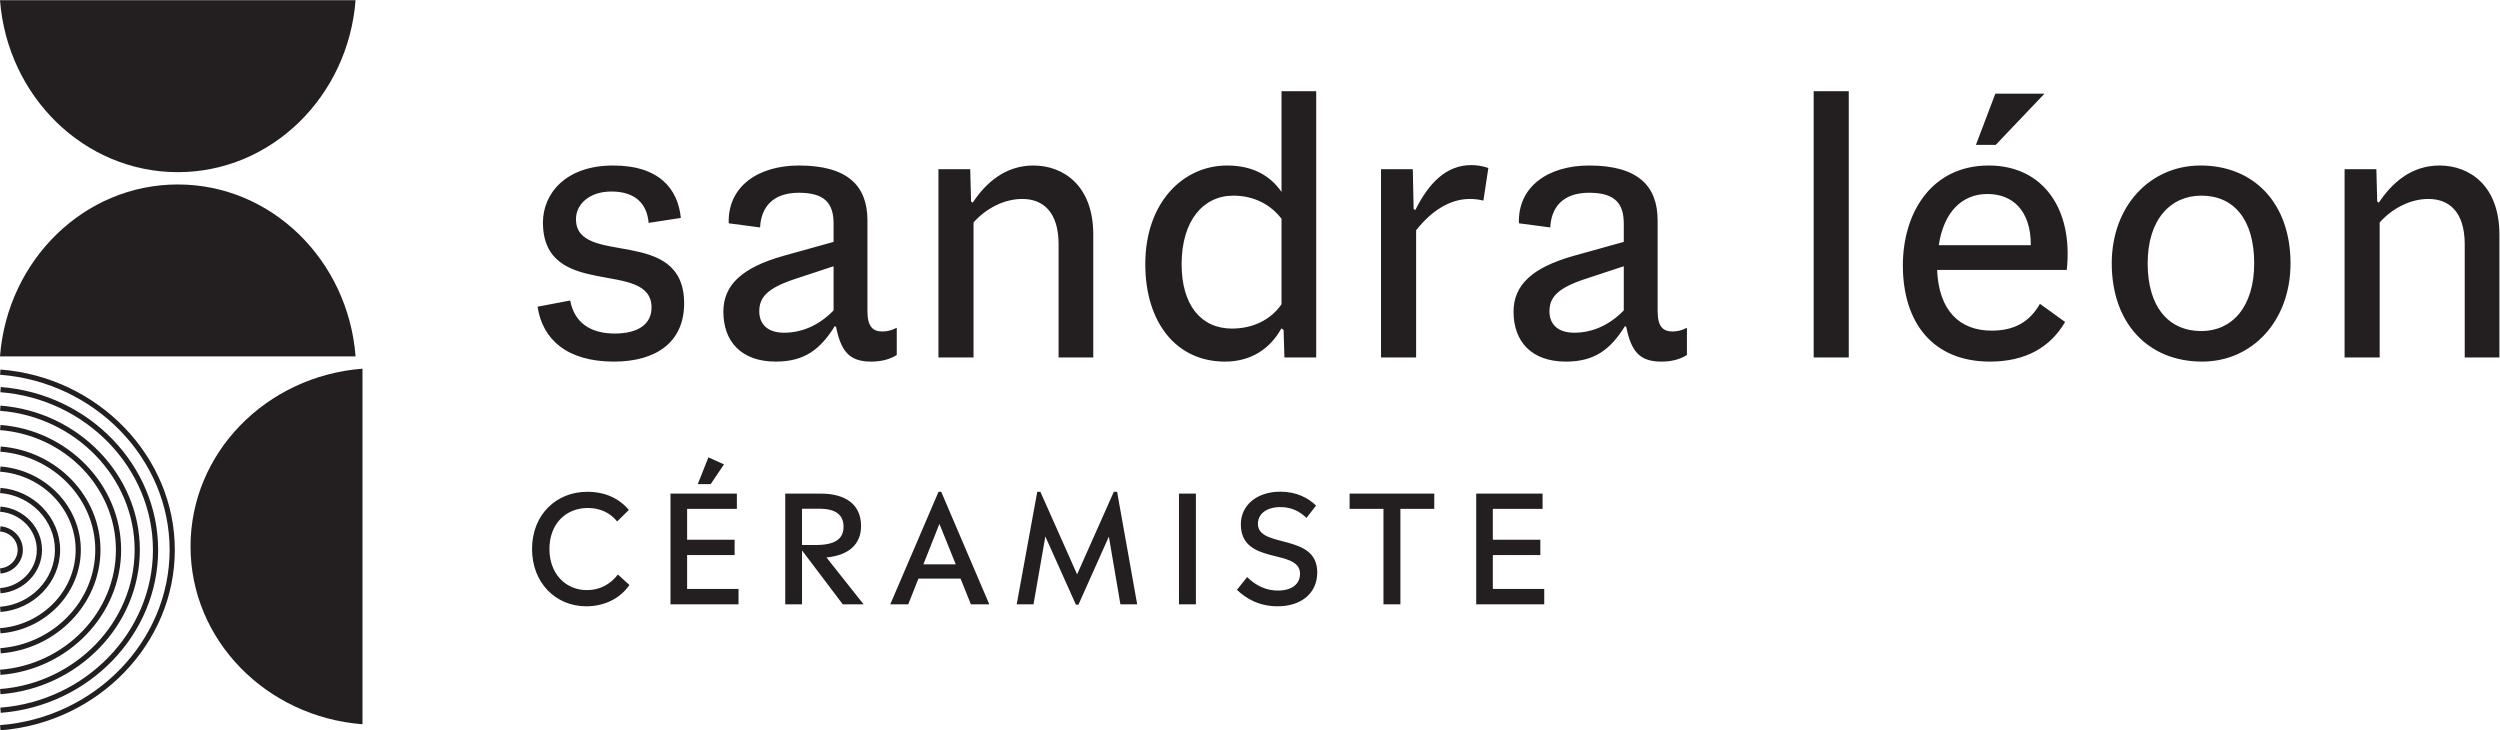 <?xml version="1.0" encoding="UTF-8" standalone="no"?>
<!-- Created with Inkscape (http://www.inkscape.org/) -->

<svg
   version="1.1"
   id="svg2"
   width="303.613"
   height="88.693"
   viewBox="0 0 303.613 88.693"
   sodipodi:docname="sandra_leon_logo _mise au point.eps"
   xmlns:inkscape="http://www.inkscape.org/namespaces/inkscape"
   xmlns:sodipodi="http://sodipodi.sourceforge.net/DTD/sodipodi-0.dtd"
   xmlns="http://www.w3.org/2000/svg"
   xmlns:svg="http://www.w3.org/2000/svg">
  <defs
     id="defs6" />
  <sodipodi:namedview
     id="namedview4"
     pagecolor="#ffffff"
     bordercolor="#000000"
     borderopacity="0.25"
     inkscape:showpageshadow="2"
     inkscape:pageopacity="0.0"
     inkscape:pagecheckerboard="0"
     inkscape:deskcolor="#d1d1d1" />
  <g
     id="g8"
     inkscape:groupmode="layer"
     inkscape:label="ink_ext_XXXXXX"
     transform="matrix(1.333,0,0,-1.333,0,88.693)">
    <g
       id="g10"
       transform="scale(0.1)">
      <path
         d="m 2222.58,514.574 c -25.95,0 -43.63,-16.168 -55.29,-33.847 l -1.5,1.128 -0.75,29.333 h -28.97 V 339.68 h 31.97 v 122.988 c 11.29,12.785 27.84,21.437 44.39,21.437 18.8,0 33.1,-11.66 33.1,-41.371 V 339.68 h 31.59 v 112.09 c 0,44.753 -27.46,62.804 -54.54,62.804 z M 2005.56,363.746 c -29.71,0 -48.89,21.82 -48.89,61.688 0,40.242 21.06,61.679 48.89,61.679 29.72,0 48.15,-21.804 48.15,-61.679 0,-39.868 -20.31,-61.688 -48.15,-61.688 z m 0.75,-27.828 c 45.52,0 80.5,36.855 80.5,89.516 0,54.543 -33.1,89.14 -82,89.14 -45.89,0 -80.87,-36.859 -80.87,-89.14 0,-54.914 33.48,-89.516 82.37,-89.516 z m -195.58,152.703 c 22.57,0 39.5,-14.668 39.5,-46.633 h -83.88 c 4.51,30.086 21.06,46.633 44.38,46.633 z m 1.13,25.953 c -52.28,0 -78.23,-43.261 -78.23,-91.019 0,-52.289 27.45,-87.637 79.36,-87.637 33.1,0 55.29,13.535 68.45,36.109 l -22.94,16.547 c -9.4,-16.547 -23.32,-24.449 -44.01,-24.449 -28.96,0 -48.14,18.055 -49.65,55.289 h 118.11 c 6.02,55.293 -21.44,95.16 -71.09,95.16 z m 50.78,65.449 h -44.76 l -17.68,-46.64 h 18.05 l 44.39,46.64 z M 1652.38,339.68 h 31.97 v 242.597 h -31.97 V 339.68 Z m -218.15,22.566 c -14.29,0 -22.57,7.141 -22.57,19.563 0,12.777 7.52,21.058 32.35,29.324 l 35.36,11.66 v -40.238 c -12.42,-12.789 -27.84,-20.309 -45.14,-20.309 z m 89.52,1.129 c -8.65,0 -13.54,4.512 -13.54,18.434 v 82.738 c 0,31.219 -17.68,50.027 -62.44,50.027 -37.24,0 -65.07,-19.179 -63.94,-52.66 l 28.58,-3.758 c 0.76,17.297 10.54,31.602 35.36,31.602 24.07,0 31.6,-10.164 31.6,-28.211 v -16.551 l -45.89,-12.789 c -37.24,-10.531 -54.54,-26.332 -54.54,-50.781 0,-27.078 16.17,-45.508 47.77,-45.508 26.33,0 40.62,11.277 53.78,32.348 l 1.13,-0.762 c 4.52,-22.188 12.04,-31.586 31.97,-31.586 9.78,0 17.31,2.258 23.32,6.016 v 24.824 c -4.51,-2.262 -8.27,-3.383 -13.16,-3.383 z m -183.18,151.582 c -22.94,0 -38.74,-16.184 -51.15,-41.004 l -1.51,1.137 -0.75,36.098 H 1258.2 V 339.68 h 31.97 v 115.847 c 13.54,17.301 30.46,28.578 48.89,28.578 3.77,0 7.9,-0.371 12.42,-1.496 l 4.51,29.707 c -5.64,1.879 -10.53,2.641 -15.42,2.641 z M 1122.42,366.008 c -28.21,0 -45.89,21.437 -45.89,58.672 0,39.867 19.93,62.433 47.02,62.433 19.18,0 34.22,-8.265 44,-21.058 v -77.86 c -9.78,-14.289 -26.33,-22.187 -45.13,-22.187 z m 45.13,216.269 v -91.769 c -10.15,14.668 -25.95,24.066 -49.65,24.066 -39.87,0 -74.47,-33.48 -74.47,-89.894 0,-52.653 27.83,-88.762 72.59,-88.762 23.32,0 41,11.277 51.53,30.461 v -0.371 l 1.88,-1.137 0.76,-25.191 h 28.96 v 242.597 h -31.6 z M 941.5,514.574 c -25.949,0 -43.629,-16.168 -55.289,-33.847 l -1.508,1.128 -0.754,29.333 H 854.988 V 339.68 h 31.969 v 122.988 c 11.285,12.785 27.832,21.437 44.383,21.437 18.812,0 33.098,-11.66 33.098,-41.371 V 339.68 h 31.601 v 112.09 c 0,44.753 -27.461,62.804 -54.539,62.804 z M 714.32,362.246 c -14.293,0 -22.574,7.141 -22.574,19.563 0,12.777 7.527,21.058 32.356,29.324 l 35.347,11.66 V 382.555 C 747.043,369.766 731.621,362.246 714.32,362.246 Z m 89.52,1.129 c -8.649,0 -13.543,4.512 -13.543,18.434 v 82.738 c 0,31.219 -17.676,50.027 -62.438,50.027 -37.238,0 -65.07,-19.179 -63.937,-52.66 l 28.578,-3.758 c 0.762,17.297 10.543,31.602 35.359,31.602 24.071,0 31.59,-10.164 31.59,-28.211 V 444.996 L 713.57,432.207 c -37.242,-10.531 -54.543,-26.332 -54.543,-50.781 0,-27.078 16.172,-45.508 47.774,-45.508 26.328,0 40.621,11.277 53.781,32.348 l 1.129,-0.762 c 4.519,-22.188 12.039,-31.586 31.973,-31.586 9.777,0 17.296,2.258 23.32,6.016 v 24.824 c -4.516,-2.262 -8.274,-3.383 -13.164,-3.383 z M 559.359,335.918 c 38.36,0 63.942,17.676 63.942,53.027 0,71.469 -98.551,32.731 -98.551,76.731 0,13.539 12.043,25.199 32.352,25.199 21.437,0 32.347,-10.898 33.851,-28.578 l 29.336,4.512 c -2.629,26.328 -19.559,47.765 -61.68,47.765 -43.636,0 -63.953,-25.953 -63.953,-51.906 0,-71.461 98.934,-32.723 98.934,-77.48 0,-15.04 -12.043,-23.696 -33.477,-23.696 -22.574,0 -36.859,10.153 -40.621,30.094 l -29.722,-5.648 c 4.523,-30.094 27.082,-50.02 69.589,-50.02 v 0"
         style="fill:#231f20;fill-opacity:1;fill-rule:nonzero;stroke:none"
         id="path12" />
      <path
         d="m 1360.07,159.68 h 43.28 v 13.925 h -43.28 v 28.125 h 45.33 v 13.926 h -60.48 v -100.89 h 61.98 v 14.062 h -46.83 v 30.852 z m -84.21,-44.914 v 86.964 h 30.85 v 13.926 h -77.13 V 201.73 h 30.85 v -86.964 h 15.43 z m -111.79,-1.778 c 21.57,0 36.04,12.024 36.04,30.86 0,36.183 -54.06,21.574 -54.06,44.226 0,9.016 7.65,15.293 20.48,15.293 9.96,0 17.61,-3.824 23.75,-9.832 l 8.74,11.203 c -7.24,7.098 -18.02,12.684 -32.49,12.684 -21.57,0 -36.04,-12.41 -36.04,-29.754 0,-37.949 53.92,-21.438 53.92,-45.051 0,-9.277 -7.37,-15.293 -20.07,-15.293 -10.24,0 -19.66,3.965 -28.12,12.293 l -9.28,-11.609 c 8.05,-7.781 19.93,-15.02 37.13,-15.02 z m -74.52,1.778 v 100.89 h -15.43 v -100.89 h 15.43 z m -71.79,102.531 h -3 l -33.451,-75.227 -33.45,75.227 H 945 L 926.289,114.766 h 15.305 l 10.773,61.836 27.852,-62.11 h 2.32 l 27.711,61.985 10.52,-61.711 h 15.29 l -18.3,102.531 z m -176.498,-66.086 14.605,36.863 14.887,-36.863 h -29.492 z m 60.066,-36.445 -43.816,102.531 h -2.461 L 811.09,114.766 h 16.383 l 9.285,23.476 h 38.363 l 9.422,-23.476 h 16.785 z m -170.629,87.097 h 15.981 c 14.742,0 21.84,-5.593 21.84,-16.375 0,-11.328 -7.918,-16.66 -25.391,-16.66 h -12.43 v 33.035 z m 22.25,-44.363 c 20.352,1.906 31.543,12.004 31.543,28.66 0,19.399 -13.922,29.496 -36.722,29.496 h -32.36 v -100.89 h 15.289 v 49.152 l 37.145,-49.152 h 18.969 L 752.949,157.5 Z m -126.937,2.18 h 43.281 v 13.925 h -43.281 v 28.125 h 45.328 v 13.926 h -60.481 v -100.89 h 61.985 v 14.062 h -46.832 v 30.852 z m 19.386,89.011 -9.699,-24.433 h 11.742 l 12.149,18.019 -14.192,6.414 z M 534.02,112.988 c 16.113,0 30.437,6.555 39.453,19.387 l -10.512,9.559 c -7.102,-9.004 -16.379,-14.2 -28.258,-14.2 -19.39,0 -34.133,14.883 -34.133,37.414 0,22.926 14.879,37.403 34.953,37.403 11.059,0 20.336,-4.231 26.758,-12.285 l 10.649,10.507 c -8.883,10.516 -21.442,16.524 -37.957,16.524 -28.121,0 -50.243,-20.754 -50.243,-52.149 0,-30.722 21.571,-52.16 49.29,-52.16 v 0"
         style="fill:#231f20;fill-opacity:1;fill-rule:nonzero;stroke:none"
         id="path14" />
      <path
         d="M 330.25,329.469 C 242.566,322.703 173.59,252.844 173.59,167.5 173.59,82.148 242.566,12.277 330.25,5.52 v 323.949 0"
         style="fill:#231f20;fill-opacity:1;fill-rule:nonzero;stroke:none"
         id="path16" />
      <path
         d="m 0,340.645 c 6.758,87.671 76.633,156.66 161.98,156.66 85.348,0 155.211,-68.989 161.969,-156.66 H 0 v 0"
         style="fill:#231f20;fill-opacity:1;fill-rule:nonzero;stroke:none"
         id="path18" />
      <path
         d="m 0,665.176 c 6.758,-87.68 76.633,-156.66 161.98,-156.66 85.348,0 155.211,68.98 161.969,156.66 H 0 v 0"
         style="fill:#231f20;fill-opacity:1;fill-rule:nonzero;stroke:none"
         id="path20" />
      <path
         d="M 0.434,142.832 0.062,147.559 c 8.984,0.714 16.027,8.086 16.027,16.789 0,8.699 -7.043,16.074 -16.027,16.785 l 0.371,4.726 C 11.875,184.961 20.836,175.508 20.836,164.348 20.836,153.184 11.875,143.73 0.434,142.832 Z M 0.43,124.824 0.07,129.551 C 18.84,131.008 33.543,146.289 33.543,164.348 c 0,18.047 -14.703,33.328 -33.48,34.793 l 0.371,4.726 C 21.66,202.219 38.289,184.855 38.289,164.348 c 0,-20.52 -16.629,-37.883 -37.859,-39.524 z m 0,-17.019 -0.359,4.726 C 28.09,114.695 50.039,137.461 50.039,164.348 c 0,26.875 -21.953,49.636 -49.977,51.812 l 0.371,4.731 C 30.906,218.527 54.785,193.691 54.785,164.348 c 0,-29.36 -23.879,-54.192 -54.356,-56.543 z m 0,-19.465 -0.367,4.727 c 38.605,2.988 68.844,34.297 68.844,71.282 0,36.972 -30.238,68.281 -68.844,71.277 l 0.371,4.727 C 41.488,237.168 73.652,203.781 73.652,164.348 73.652,124.902 41.488,91.516 0.43,88.34 Z M 0.672,70.117 0.301,74.844 C 48.809,78.606 86.805,117.922 86.805,164.348 c 0,46.433 -37.996,85.742 -86.496,89.492 l 0.359,4.726 C 51.633,254.629 91.551,213.242 91.551,164.348 91.551,115.461 51.633,74.062 0.672,70.117 Z M 0.43,50.48 0.07,55.203 C 59.246,59.777 105.605,107.715 105.605,164.348 c 0,56.629 -46.359,104.57 -105.535,109.14 l 0.359,4.727 C 62.07,273.457 110.352,223.438 110.352,164.348 110.352,105.254 62.07,55.234 0.43,50.48 Z m 0,-17.598 -0.359,4.727 C 68.812,42.91 122.664,98.574 122.664,164.348 c 0,65.761 -53.852,121.425 -122.594,126.738 l 0.359,4.727 C 71.637,290.313 127.41,232.57 127.41,164.348 127.41,96.113 71.637,38.367 0.43,32.883 Z M 0.668,15.93 0.309,20.656 C 78.266,26.672 139.336,89.785 139.336,164.348 c 0,74.55 -61.07,137.664 -139.027,143.687 l 0.359,4.731 C 81.09,306.555 144.082,241.367 144.082,164.348 144.082,87.316 81.09,22.129 0.668,15.93 Z M 0.43,0 0.07,4.727 C 86.684,11.426 154.535,81.531 154.535,164.348 c 0,82.808 -67.851,152.918 -154.465,159.597 l 0.359,4.739 C 89.508,321.809 159.281,249.629 159.281,164.348 159.281,79.07 89.508,6.887 0.43,0"
         style="fill:#231f20;fill-opacity:1;fill-rule:nonzero;stroke:none"
         id="path22" />
    </g>
  </g>
</svg>
